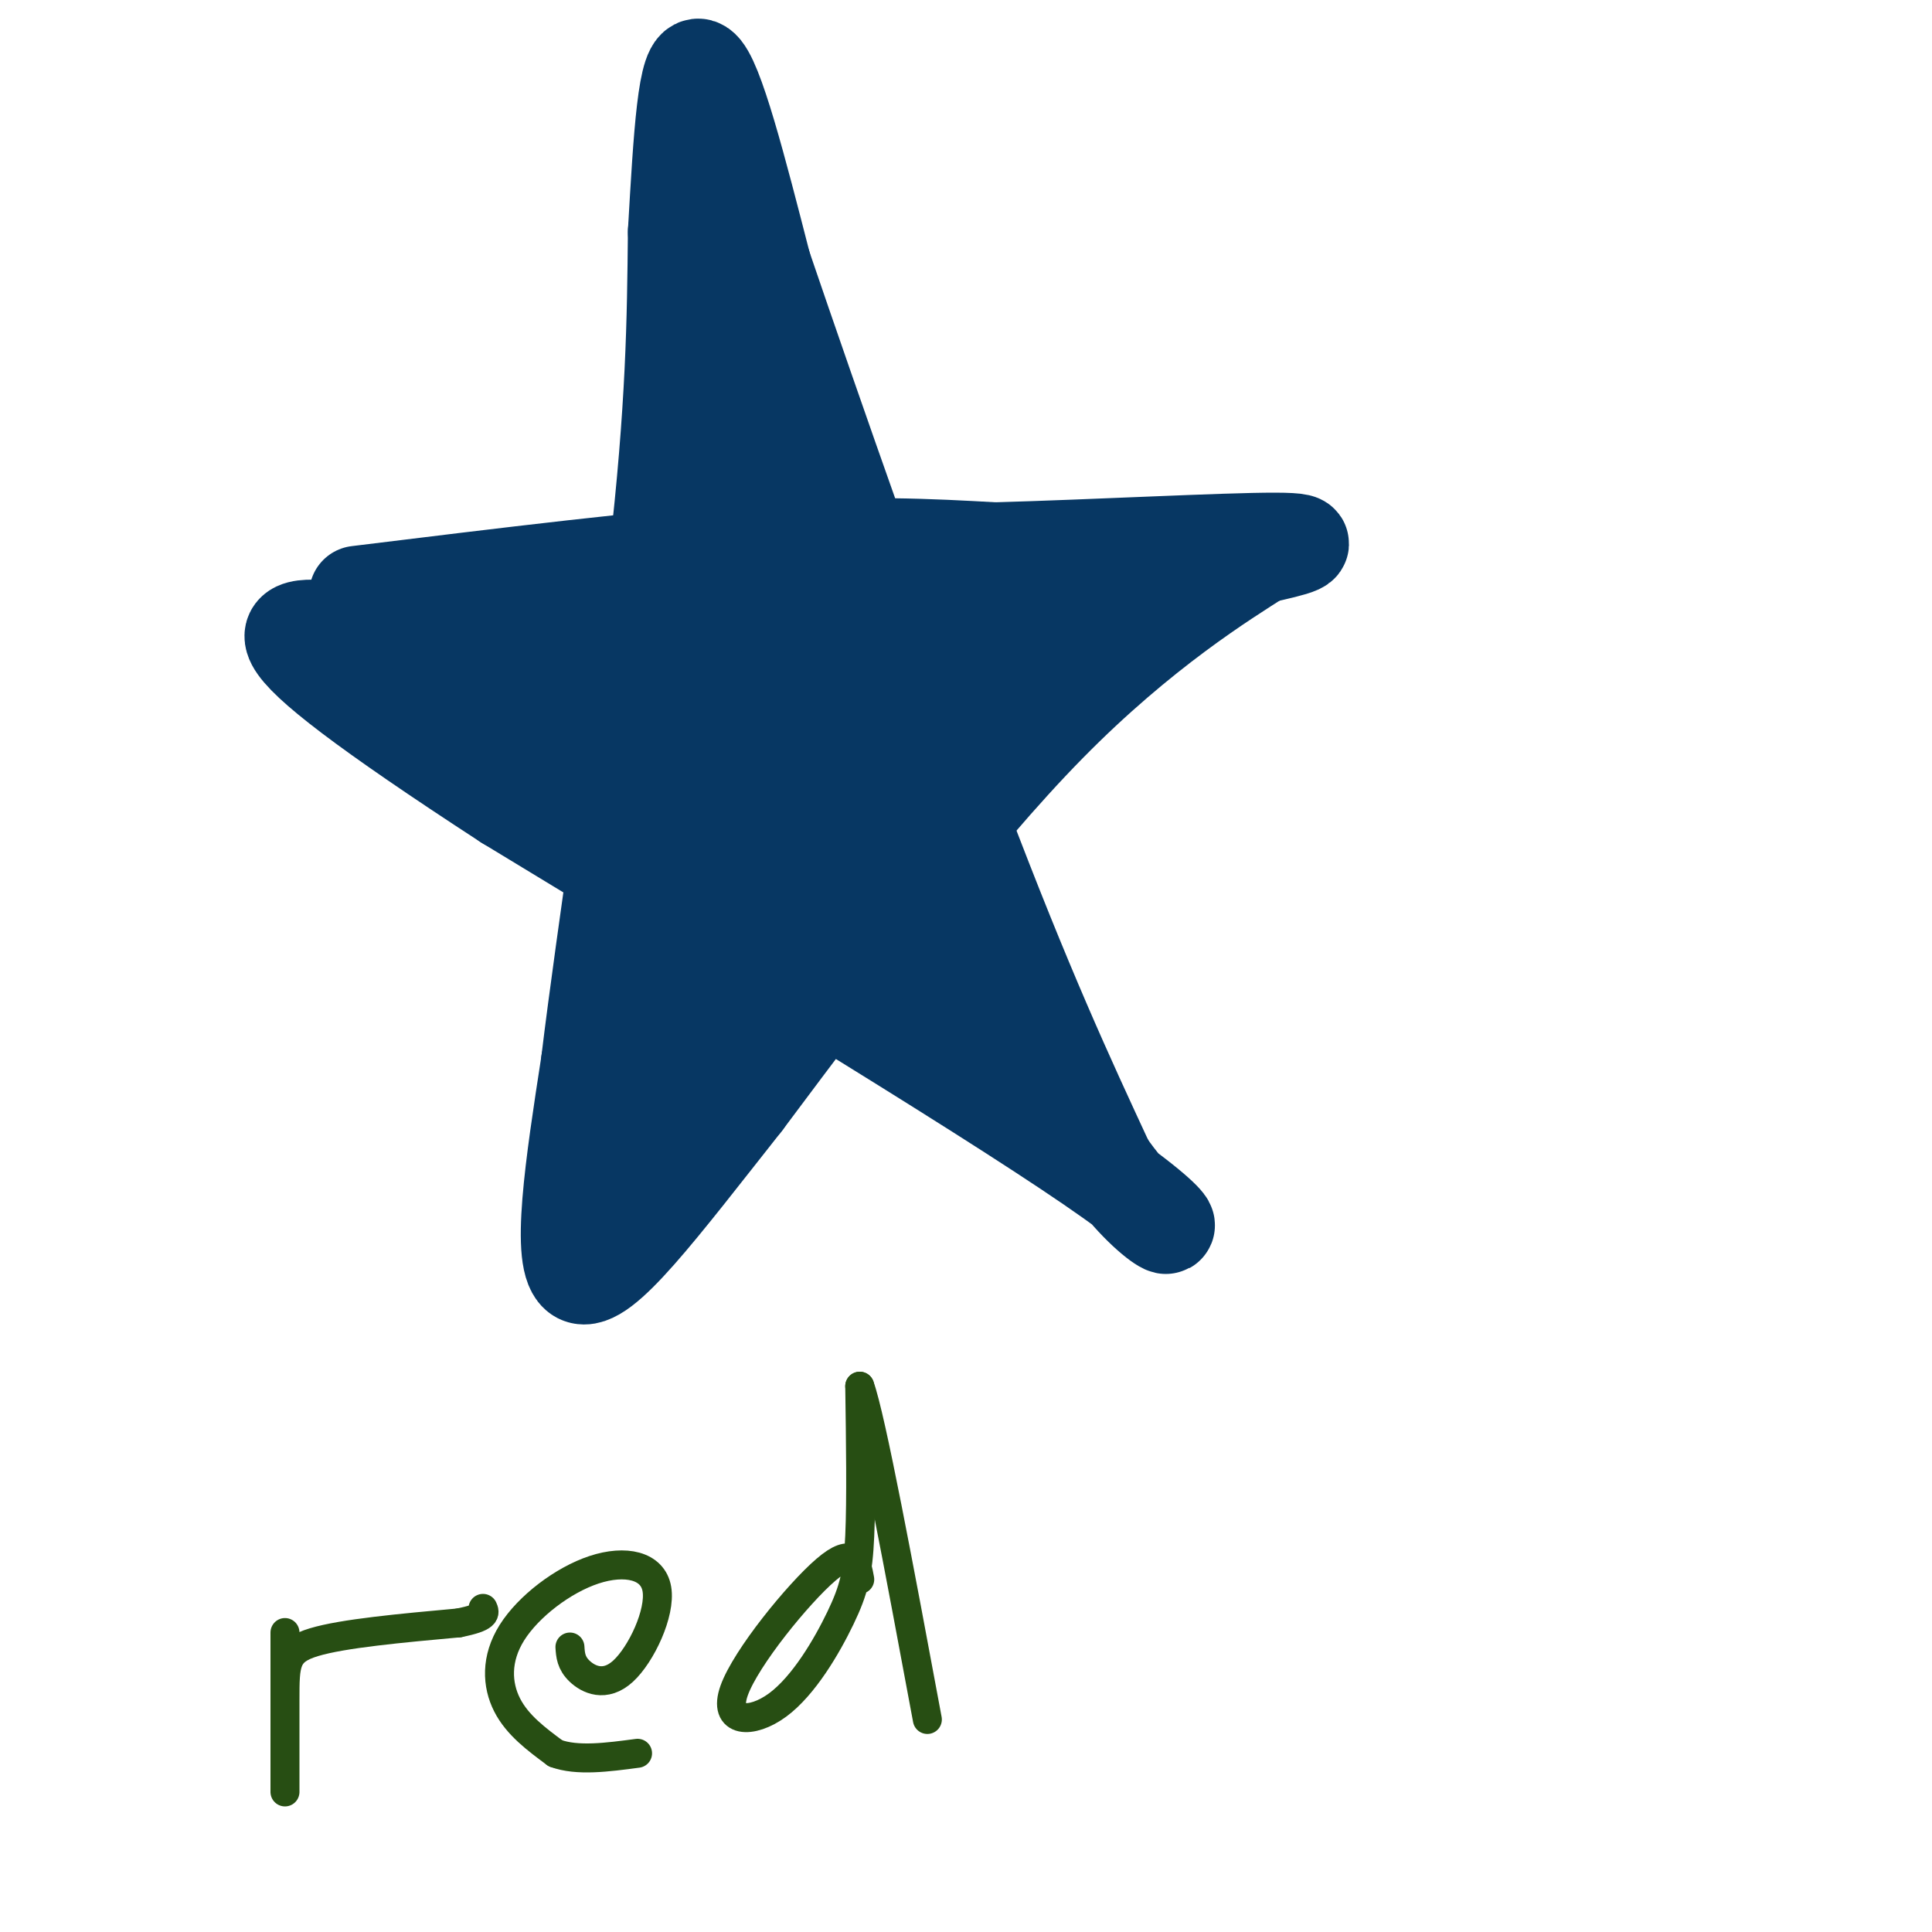<svg viewBox='0 0 400 400' version='1.1' xmlns='http://www.w3.org/2000/svg' xmlns:xlink='http://www.w3.org/1999/xlink'><g fill='none' stroke='#073763' stroke-width='20' stroke-linecap='round' stroke-linejoin='round'><path d='M74,123c30.500,-3.750 61.000,-7.500 83,-9c22.000,-1.500 35.500,-0.750 49,0'/><path d='M206,114c20.644,-0.578 47.756,-2.022 58,-2c10.244,0.022 3.622,1.511 -3,3'/><path d='M261,115c-7.444,4.778 -24.556,15.222 -44,35c-19.444,19.778 -41.222,48.889 -63,78'/><path d='M154,228c-17.444,22.089 -29.556,38.311 -34,36c-4.444,-2.311 -1.222,-23.156 2,-44'/><path d='M122,220c3.244,-26.933 10.356,-72.267 14,-104c3.644,-31.733 3.822,-49.867 4,-68'/><path d='M140,48c1.156,-19.956 2.044,-35.844 5,-34c2.956,1.844 7.978,21.422 13,41'/><path d='M158,55c9.800,28.778 27.800,80.222 41,115c13.200,34.778 21.600,52.889 30,71'/><path d='M229,241c10.444,15.178 21.556,17.622 1,3c-20.556,-14.622 -72.778,-46.311 -125,-78'/><path d='M105,166c-29.800,-19.378 -41.800,-28.822 -44,-33c-2.200,-4.178 5.400,-3.089 13,-2'/><path d='M74,131c20.511,-1.022 65.289,-2.578 73,-2c7.711,0.578 -21.644,3.289 -51,6'/><path d='M96,135c-7.864,2.957 -2.026,7.349 -3,8c-0.974,0.651 -8.762,-2.440 6,6c14.762,8.440 52.075,28.411 58,29c5.925,0.589 -19.537,-18.206 -45,-37'/><path d='M112,141c8.244,2.511 51.356,27.289 74,44c22.644,16.711 24.822,25.356 27,34'/><path d='M213,219c4.262,3.476 1.417,-4.833 -6,-18c-7.417,-13.167 -19.405,-31.190 -21,-31c-1.595,0.190 7.202,18.595 16,37'/><path d='M202,207c-4.290,-1.641 -23.016,-24.244 -31,-33c-7.984,-8.756 -5.225,-3.667 -4,5c1.225,8.667 0.916,20.911 2,22c1.084,1.089 3.561,-8.976 5,-16c1.439,-7.024 1.840,-11.007 -3,-8c-4.840,3.007 -14.920,13.003 -25,23'/><path d='M146,200c-6.298,5.179 -9.542,6.625 -12,15c-2.458,8.375 -4.131,23.679 -3,25c1.131,1.321 5.065,-11.339 9,-24'/><path d='M140,216c11.071,-16.250 34.250,-44.875 53,-64c18.750,-19.125 33.071,-28.750 38,-32c4.929,-3.250 0.464,-0.125 -4,3'/><path d='M227,123c-3.326,2.277 -9.643,6.470 -23,9c-13.357,2.530 -33.756,3.396 -43,7c-9.244,3.604 -7.333,9.947 -4,13c3.333,3.053 8.089,2.818 14,2c5.911,-0.818 12.976,-2.219 18,-8c5.024,-5.781 8.006,-15.941 5,-20c-3.006,-4.059 -12.002,-2.017 -18,0c-5.998,2.017 -8.999,4.008 -12,6'/><path d='M164,132c-3.908,2.905 -7.677,7.166 -9,11c-1.323,3.834 -0.198,7.240 3,8c3.198,0.760 8.470,-1.125 13,-4c4.530,-2.875 8.319,-6.741 9,-11c0.681,-4.259 -1.745,-8.910 -5,-11c-3.255,-2.090 -7.339,-1.618 -14,0c-6.661,1.618 -15.899,4.382 -21,7c-5.101,2.618 -6.066,5.089 -7,9c-0.934,3.911 -1.838,9.260 0,11c1.838,1.740 6.419,-0.130 11,-2'/><path d='M144,150c3.786,1.476 7.750,6.167 10,-14c2.250,-20.167 2.786,-65.190 3,-74c0.214,-8.810 0.107,18.595 0,46'/><path d='M157,108c0.167,10.667 0.583,14.333 1,18'/></g>
<g fill='none' stroke='#274e13' stroke-width='6' stroke-linecap='round' stroke-linejoin='round'><path d='M59,338c0.000,15.762 0.000,31.524 0,33c0.000,1.476 -0.000,-11.333 0,-19c0.000,-7.667 0.000,-10.190 6,-12c6.000,-1.810 18.000,-2.905 30,-4'/><path d='M95,336c5.833,-1.167 5.417,-2.083 5,-3'/><path d='M118,341c0.109,1.651 0.218,3.302 2,5c1.782,1.698 5.238,3.445 9,0c3.762,-3.445 7.831,-12.080 7,-17c-0.831,-4.920 -6.563,-6.123 -13,-4c-6.437,2.123 -13.579,7.572 -17,13c-3.421,5.428 -3.120,10.837 -1,15c2.120,4.163 6.060,7.082 10,10'/><path d='M115,363c4.500,1.667 10.750,0.833 17,0'/><path d='M178,327c-0.631,-3.462 -1.262,-6.925 -7,-2c-5.738,4.925 -16.585,18.237 -19,25c-2.415,6.763 3.600,6.978 9,3c5.400,-3.978 10.185,-12.148 13,-18c2.815,-5.852 3.662,-9.386 4,-17c0.338,-7.614 0.169,-19.307 0,-31'/><path d='M178,287c2.333,6.333 8.167,37.667 14,69'/></g>
</svg>